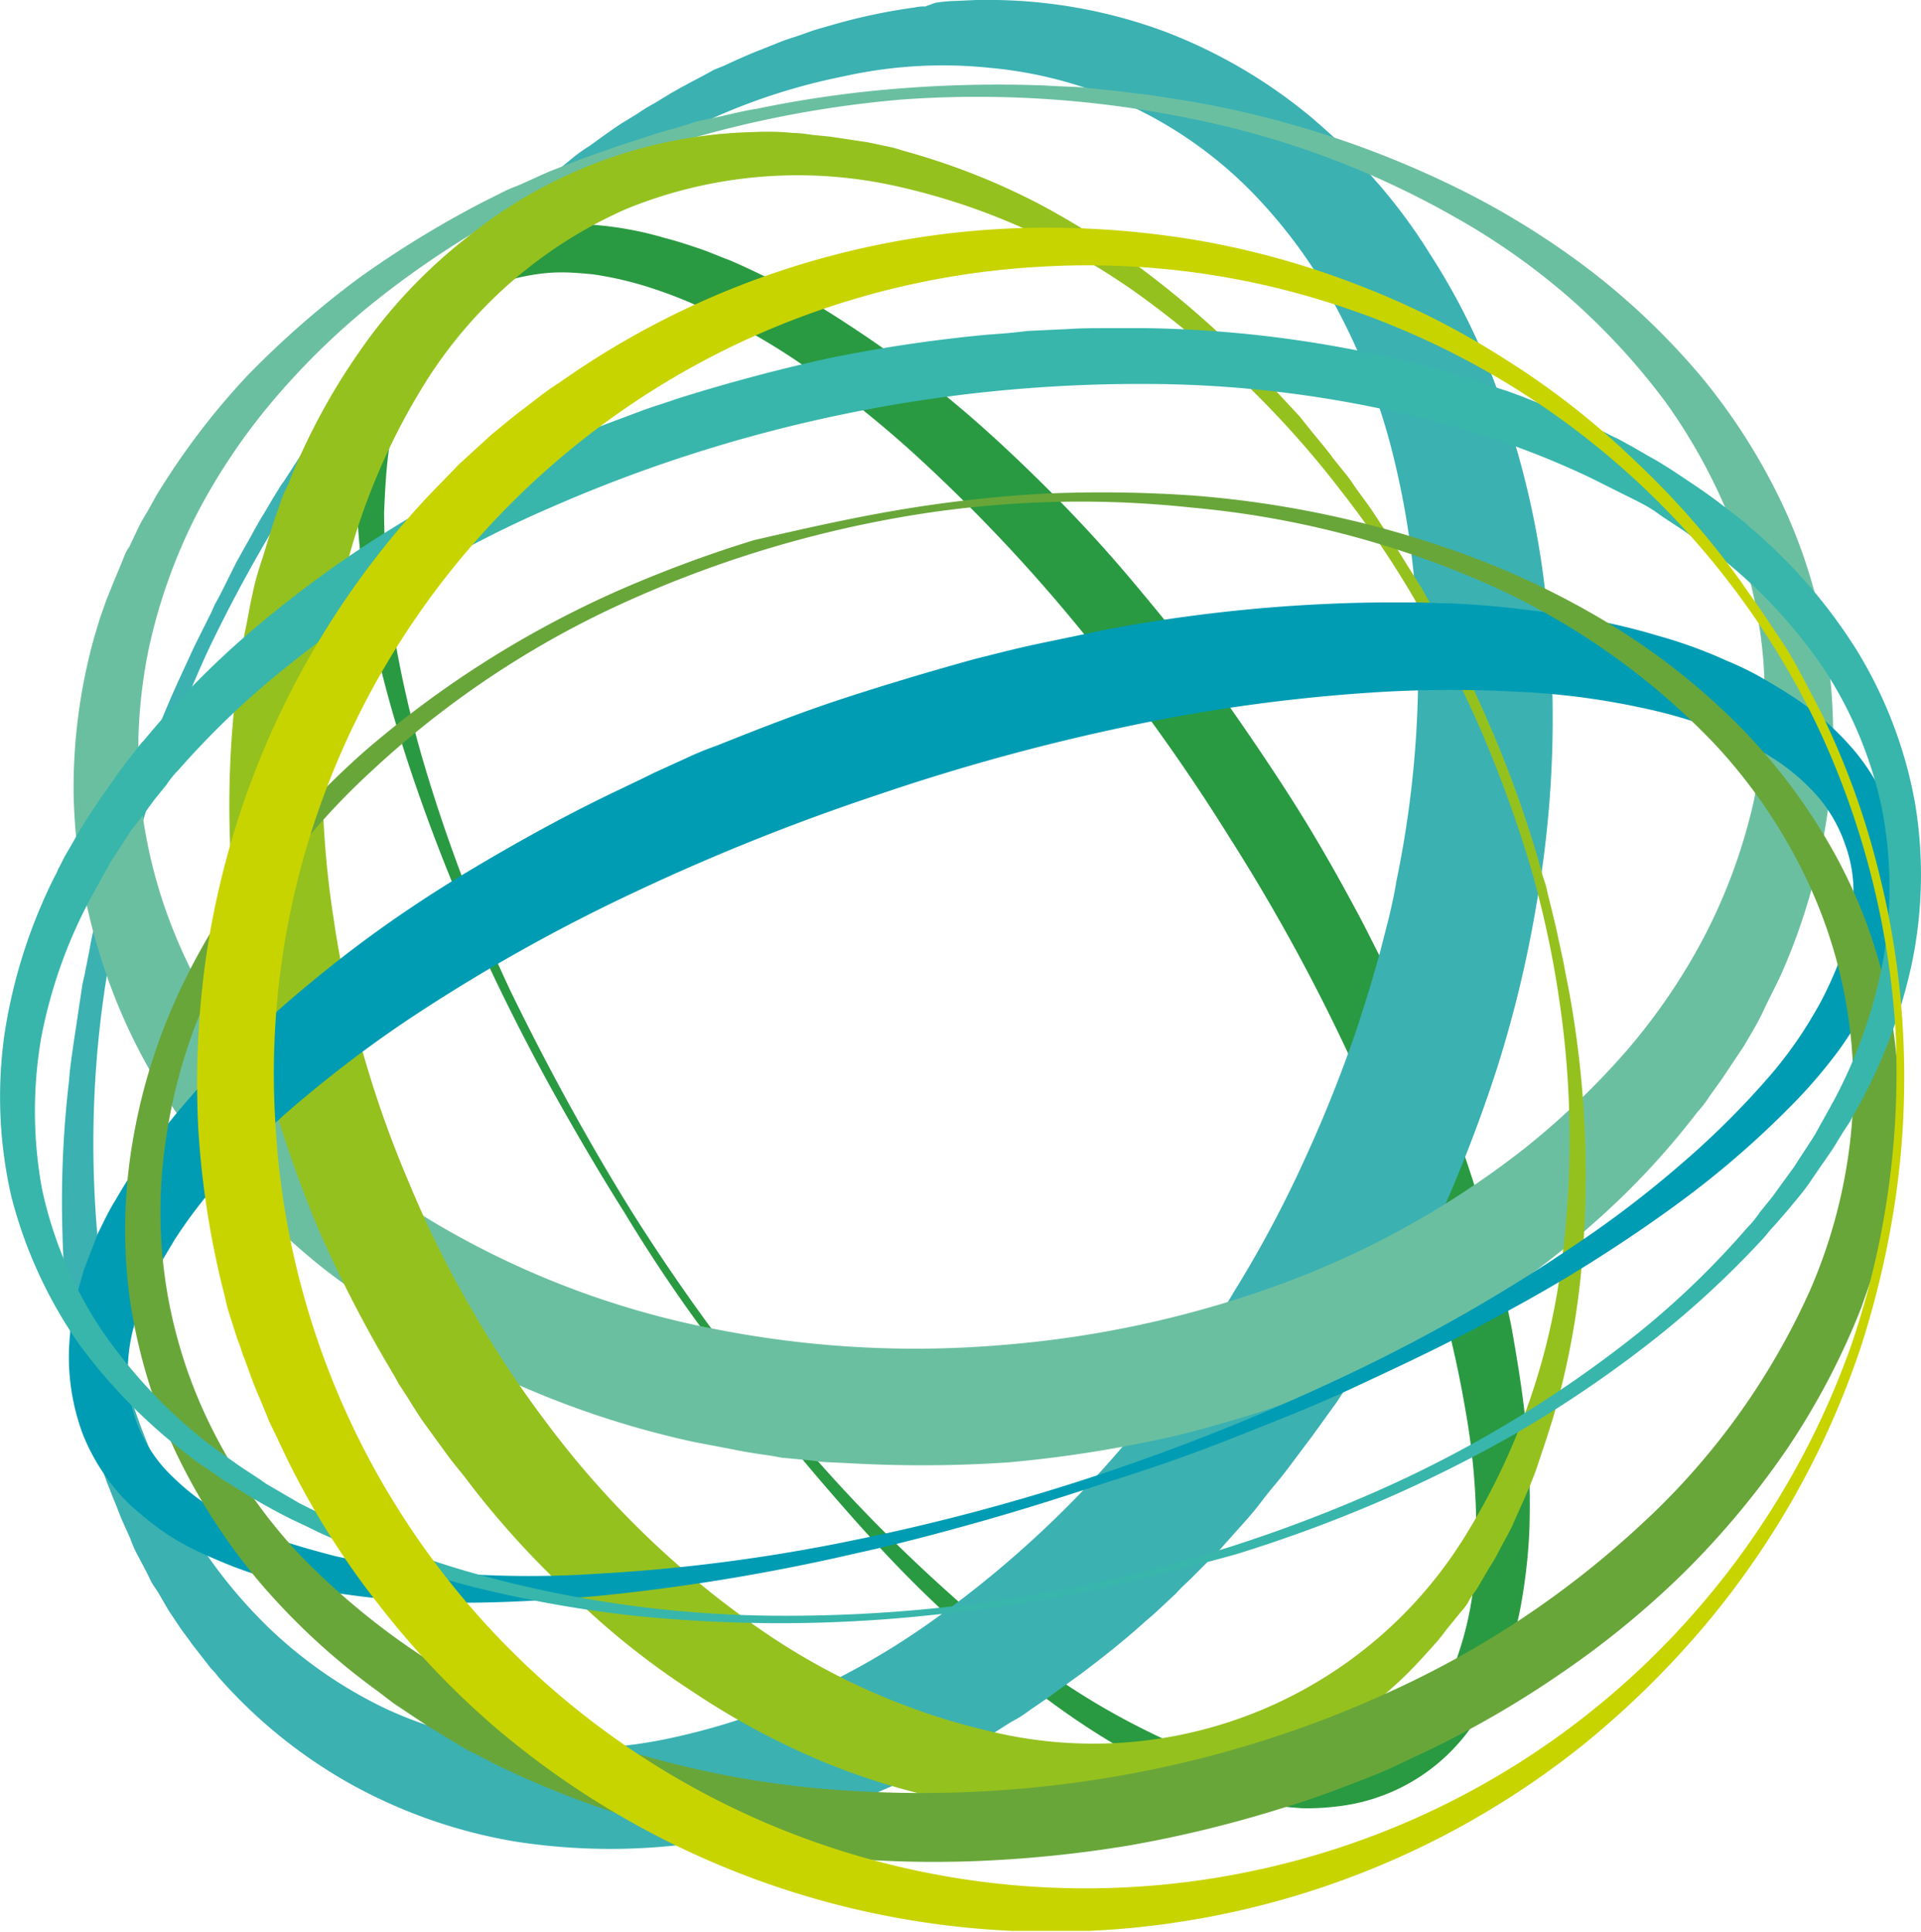 <svg xmlns="http://www.w3.org/2000/svg" xmlns:xlink="http://www.w3.org/1999/xlink" width="206.66" height="207.79" viewBox="0 0 206.66 207.79">
  <defs>
    <clipPath id="clip-path" transform="translate(0.02)">
      <rect width="206.6" height="207.7" style="fill: none"/>
    </clipPath>
  </defs>
  <g id="Layer_2" data-name="Layer 2">
    <g id="Layer_1-2" data-name="Layer 1">
      <g>
        <g style="clip-path: url(#clip-path)">
          <path d="M67.8,130.1a211.36,211.36,0,0,0,15.7,21.8A169.69,169.69,0,0,0,102,171.3a107.3,107.3,0,0,0,10.5,8.4,78.92,78.92,0,0,0,11.5,6.8,47.26,47.26,0,0,0,6.2,2.5,36.06,36.06,0,0,0,6.5,1.5c1.1.1,2.2.2,3.3.2a18.41,18.41,0,0,0,3.3-.3,16.27,16.27,0,0,0,6-2.3,18.26,18.26,0,0,0,4.7-4.5,26.06,26.06,0,0,0,1.7-2.8,18.77,18.77,0,0,0,1.2-3,35,35,0,0,0,1.5-6.4,48.72,48.72,0,0,0,.4-6.6,74.75,74.75,0,0,0-1.2-13.3,116.51,116.51,0,0,0-3-13,183.73,183.73,0,0,0-9.5-25A205.78,205.78,0,0,0,132.2,90a210.47,210.47,0,0,0-15.6-21.8A178.4,178.4,0,0,0,98.2,48.7a119.32,119.32,0,0,0-10.4-8.4,69.58,69.58,0,0,0-11.5-6.8A47.26,47.26,0,0,0,70.1,31a37.05,37.05,0,0,0-6.4-1.5c-1.1-.1-2.2-.2-3.3-.2a18.41,18.41,0,0,0-3.3.3A17.24,17.24,0,0,0,51,31.8a18.26,18.26,0,0,0-4.7,4.5,26.06,26.06,0,0,0-1.7,2.8c-.5,1-.9,2-1.3,3a37.05,37.05,0,0,0-1.5,6.4c-.3,2.2-.4,4.4-.5,6.6a84.24,84.24,0,0,0,1.1,13.3,118.21,118.21,0,0,0,3,13.1,172.64,172.64,0,0,0,9.5,25.1c3.9,8,8.2,15.9,12.9,23.5m-.6.4c-2.4-3.8-4.7-7.7-6.9-11.6S56,111,54,106.9A196.77,196.77,0,0,1,43.8,81.8c-2.8-8.6-5-17.6-5.4-26.9a46.67,46.67,0,0,1,1.4-14.3A26,26,0,0,1,41.1,37a22.11,22.11,0,0,1,1.8-3.4,20.61,20.61,0,0,1,5.6-5.8,19.61,19.61,0,0,1,7.6-3.2,18.25,18.25,0,0,1,4-.5,25.41,25.41,0,0,1,3.9.1,36.83,36.83,0,0,1,7.5,1.4c1.2.3,2.4.7,3.6,1.1s2.3.9,3.4,1.3a81.72,81.72,0,0,1,12.7,6.9,119.61,119.61,0,0,1,11.4,8.4c3.6,3,7,6.2,10.3,9.5s6.4,6.7,9.4,10.3c1.5,1.8,3,3.6,4.4,5.4s2.8,3.7,4.2,5.6c2.7,3.8,5.3,7.6,7.8,11.5s4.8,7.9,7,12c1.1,2,2.1,4.1,3.2,6.2l3,6.3a162.09,162.09,0,0,1,9.3,26.4c.3,1.1.6,2.3.8,3.4s.5,2.3.7,3.5c.4,2.3.8,4.7,1.1,7a85.81,85.81,0,0,1,.7,14.4,60.34,60.34,0,0,1-.8,7.3,37.64,37.64,0,0,1-2,7.3A29.24,29.24,0,0,1,160,183a24.64,24.64,0,0,1-2.2,3.4,20.4,20.4,0,0,1-13.9,7.9,25.49,25.49,0,0,1-3.9.2c-1.3-.1-2.5-.2-3.8-.4a47.33,47.33,0,0,1-13.5-4.9c-8.3-4.4-15.3-10.3-21.9-16.5-3.3-3.1-6.4-6.4-9.4-9.8s-5.9-6.8-8.7-10.4-5.5-7.2-8.1-10.8-5.1-7.4-7.4-11.2" transform="translate(0.02)" style="fill: #299a41"/>
        </g>
        <g style="clip-path: url(#clip-path)">
          <path d="M22.3,70.1A159.07,159.07,0,0,0,16.4,85c-.4,1.3-.8,2.5-1.2,3.8l-1.1,3.8-1,3.9c-.3,1.3-.6,2.6-.8,3.9a113.08,113.08,0,0,0-1.9,31.8,82.49,82.49,0,0,0,2.9,15.6,66.81,66.81,0,0,0,6,14.7A53,53,0,0,0,28.8,175a47.92,47.92,0,0,0,12.9,8.9,46.92,46.92,0,0,0,15.1,4,51.11,51.11,0,0,0,15.6-1,72.55,72.55,0,0,0,14.9-5,80.82,80.82,0,0,0,13.6-8A112.65,112.65,0,0,0,123.7,152c.8-1.1,1.6-2.1,2.4-3.1l2.3-3.2,2.2-3.3c.7-1.1,1.4-2.2,2.1-3.4a125.52,125.52,0,0,0,7.5-14,147.12,147.12,0,0,0,5.9-14.8c.4-1.3.8-2.5,1.2-3.8l1.1-3.8,1-3.9c.3-1.3.6-2.6.8-3.9a111.71,111.71,0,0,0,2-31.6,90.9,90.9,0,0,0-2.7-15.6A68.39,68.39,0,0,0,143.7,33a54.78,54.78,0,0,0-9.3-12.6A45.23,45.23,0,0,0,106.5,7.3a48.89,48.89,0,0,0-15.7.9,65.86,65.86,0,0,0-15,4.9A94.55,94.55,0,0,0,62,21,111.11,111.11,0,0,0,39,42.9c-.8,1.1-1.7,2.1-2.4,3.2l-2.4,3.2L32,52.6c-.7,1.1-1.4,2.3-2.1,3.4a160,160,0,0,0-7.6,14.1m-1.4-.6,1.8-3.6.4-.9.5-.9.9-1.8.9-1.8,1-1.8c.7-1.2,1.3-2.4,2-3.5l1-1.7c.4-.6.7-1.2,1.1-1.7l2.2-3.4L35,45.1l2.4-3.3c.8-1.1,1.7-2.1,2.5-3.2A18.26,18.26,0,0,1,41.2,37l1.3-1.6,1.3-1.6a19.2,19.2,0,0,1,1.4-1.5c.9-1,1.8-2,2.8-3A127.35,127.35,0,0,1,60.1,18.2l1.6-1.3a17.67,17.67,0,0,1,1.7-1.2c1.1-.8,2.2-1.6,3.4-2.4l1.8-1.1a17.39,17.39,0,0,1,1.8-1.1L72.2,10l.9-.5c.3-.2.6-.3.9-.5l1.9-1,.9-.5,1-.4c1.3-.6,2.6-1.2,3.9-1.7l2-.8c.7-.3,1.4-.5,2-.7s1.4-.5,2-.7l2.1-.6A62.54,62.54,0,0,1,98.4.8,4.1,4.1,0,0,1,99.5.7l1.1-.4a16.35,16.35,0,0,1,2.2-.2L105,0h2.2a54.68,54.68,0,0,1,18.1,3.4A55.52,55.52,0,0,1,141.5,13c.3.3.6.5.9.8l.9.8,1.7,1.6c.6.6,1.1,1.1,1.6,1.7l.8.9c.3.3.5.6.8.9a59.51,59.51,0,0,1,5.6,7.6,71.89,71.89,0,0,1,8,16.8A92.08,92.08,0,0,1,166,61.9a116,116,0,0,1-.8,35.8A128.27,128.27,0,0,1,161,115a156.44,156.44,0,0,1-6.4,16.5l-1.9,4-.5,1-.5,1-1,2a11.78,11.78,0,0,1-1.1,1.9l-1.1,1.9c-.8,1.3-1.5,2.6-2.3,3.8s-1.6,2.5-2.4,3.7l-2.6,3.6-2.7,3.6c-.9,1.2-1.9,2.3-2.8,3.5s-1.9,2.3-2.9,3.4c-.5.6-1,1.1-1.5,1.7l-1.6,1.6-1.6,1.6c-.5.5-1.1,1-1.6,1.6-1.1,1-2.2,2.1-3.3,3-2.2,2-4.6,3.9-7,5.7l-1.8,1.3c-.6.4-1.2.9-1.8,1.3l-1.9,1.3a12.23,12.23,0,0,1-1.9,1.2l-1.9,1.2c-.7.4-1.3.8-2,1.2l-2,1.1c-.7.4-1.3.7-2,1.1l-2.1,1c-.7.3-1.4.7-2.1,1l-2.1.9-1.1.5c-.4.1-.7.3-1.1.4a90.55,90.55,0,0,1-8.8,2.9l-2.3.6c-.8.2-1.5.3-2.3.5s-1.5.3-2.3.4l-2.3.3a66.54,66.54,0,0,1-18.9-.2,55.44,55.44,0,0,1-17.8-6.2,54,54,0,0,1-14.3-11.6,5.72,5.72,0,0,0-.7-.8l-.7-.9-1.4-1.8c-.4-.6-.9-1.2-1.3-1.8l-.6-.9-.6-.9L17,171.3l-.6-.9a9.29,9.29,0,0,1-.5-1l-1-1.9a12.15,12.15,0,0,1-.9-2l-.9-2c-.3-.7-.5-1.3-.8-2s-.5-1.3-.8-2l-.7-2c-.5-1.3-.8-2.7-1.2-4.1l-.3-1-.2-1-.5-2.1a93.85,93.85,0,0,1-1.9-16.6,111.93,111.93,0,0,1,.7-16.4c.1-1.4.3-2.7.5-4.1.1-.7.2-1.3.3-2l.3-2,.3-2c.1-.7.3-1.3.4-2,.3-1.3.5-2.7.8-4s.6-2.6,1-3.9l1.1-3.9,1.2-3.9c.4-1.3.9-2.6,1.3-3.8s.9-2.5,1.4-3.8l.7-1.9.8-1.9.8-1.9.4-.9.4-.9Z" transform="translate(0.02)" style="fill: #3bb1b2"/>
        </g>
        <g style="clip-path: url(#clip-path)">
          <path d="M97.1,10.7a117.47,117.47,0,0,0-29.9,6.5,98.14,98.14,0,0,0-26.6,15,78.78,78.78,0,0,0-11,10.6,66.34,66.34,0,0,0-8.5,12.6A59.43,59.43,0,0,0,16,69.7a54.4,54.4,0,0,0-1,15.1,53.27,53.27,0,0,0,3.4,14.7,57.48,57.48,0,0,0,7.3,13.3,64.29,64.29,0,0,0,10.4,11.1,77.55,77.55,0,0,0,12.5,8.7A93.89,93.89,0,0,0,77.1,143a110.84,110.84,0,0,0,30.4,1.7,113.33,113.33,0,0,0,29.8-6.4,96.08,96.08,0,0,0,26.6-14.7,84.2,84.2,0,0,0,11-10.5,65.64,65.64,0,0,0,8.5-12.5,60.53,60.53,0,0,0,5.2-14.2,54.42,54.42,0,0,0,1.1-15.1,53.11,53.11,0,0,0-3.3-14.7,61.08,61.08,0,0,0-7.2-13.3,72.82,72.82,0,0,0-10.3-11.2,73.88,73.88,0,0,0-12.5-8.8,94.9,94.9,0,0,0-28.6-10.6,113.44,113.44,0,0,0-30.7-2M97,9.5a133.66,133.66,0,0,1,15.5-.3c1.3.1,2.6.1,3.9.2l1.9.2,1,.1,1,.1c1.3.2,2.6.3,3.9.5l3.8.6a105.77,105.77,0,0,1,29.7,9.8,87.21,87.21,0,0,1,13.5,8.5,77.31,77.31,0,0,1,11.7,11.2,65.27,65.27,0,0,1,8.9,14,56.79,56.79,0,0,1,4.8,16.3,59,59,0,0,1-.1,17.3,66.07,66.07,0,0,1-4.9,16.8c-.6,1.3-1.3,2.6-1.9,3.9s-1.4,2.6-2.1,3.8l-1.2,1.8-1.2,1.8-1.3,1.8a10.92,10.92,0,0,1-1.3,1.7,83.41,83.41,0,0,1-11.9,12.6,84.32,84.32,0,0,1-13.9,10,98.52,98.52,0,0,1-15.3,7.5l-4,1.5c-1.3.5-2.7.9-4,1.3-2.7.8-5.4,1.6-8.2,2.2a133.49,133.49,0,0,1-16.8,2.6,137.64,137.64,0,0,1-17,.1l-2.1-.1a14.92,14.92,0,0,1-2.1-.2l-2.1-.2-1.1-.1-1.1-.2c-1.4-.2-2.8-.4-4.2-.7l-4.2-.8A98.93,98.93,0,0,1,43,142.2c-2.4-1.5-4.8-3.2-7.1-4.9s-4.5-3.7-6.6-5.6c-.5-.5-1-1-1.6-1.5l-1.5-1.6c-.5-.5-1-1.1-1.5-1.6l-1.4-1.6c-.9-1.1-1.8-2.3-2.7-3.4s-1.7-2.4-2.5-3.6a61.61,61.61,0,0,1-7.4-15.8A62.42,62.42,0,0,1,7.9,85.5a60.35,60.35,0,0,1,2.2-16.9l.6-2,.7-2,.4-1,.2-.5.2-.5.8-1.9.4-1a4.05,4.05,0,0,1,.5-.9l.9-1.9a16.18,16.18,0,0,1,1-1.8l1-1.8a78.25,78.25,0,0,1,9.8-12.9,99.16,99.16,0,0,1,12-10.5A109.29,109.29,0,0,1,52,21.7l1.8-.9a14.17,14.17,0,0,1,1.8-.8c1.2-.5,2.4-1.1,3.6-1.6L62.8,17l3.7-1.3,3.7-1.2c1.2-.4,2.5-.7,3.7-1.1l.9-.3.9-.2,1.9-.4c1.3-.3,2.5-.6,3.8-.8A121.93,121.93,0,0,1,97,9.5" transform="translate(0.02)" style="fill: #6bbfa1"/>
        </g>
        <g style="clip-path: url(#clip-path)">
          <path d="M159.4,78.8a139.51,139.51,0,0,0-6.7-13.4A103.06,103.06,0,0,0,144.4,53a104.44,104.44,0,0,0-21.2-20.8A71.33,71.33,0,0,0,96.3,20a48.74,48.74,0,0,0-29,2.5A48.6,48.6,0,0,0,45.4,41.7a70.78,70.78,0,0,0-9.8,27.7A101.27,101.27,0,0,0,35.9,99a101.28,101.28,0,0,0,3.2,14.5,116.62,116.62,0,0,0,5,14,109.67,109.67,0,0,0,6.6,13.3,115.64,115.64,0,0,0,8.2,12.4A99.09,99.09,0,0,0,80,174a72,72,0,0,0,26.8,12.3,47,47,0,0,0,51-21.4,72.61,72.61,0,0,0,10-27.8,101.94,101.94,0,0,0-.1-29.7,105.73,105.73,0,0,0-3.2-14.6,137.59,137.59,0,0,0-5.1-14m1-.4a120.13,120.13,0,0,1,5.1,14.2l.5,1.8.3.9.2.9c.3,1.2.6,2.4.9,3.7l.8,3.7c.2,1.2.5,2.5.7,3.7a109.61,109.61,0,0,1,1.1,30.3,85.89,85.89,0,0,1-3,15.1l-.6,1.9-.6,1.8-.6,1.8-.7,1.8c-.3.6-.5,1.2-.8,1.8l-.8,1.8c-.5,1.2-1.2,2.3-1.8,3.5-.3.6-.7,1.2-1,1.7l-1,1.7c-.3.6-.8,1.1-1.1,1.7s-.8,1.1-1.2,1.6l-1.3,1.6a18.26,18.26,0,0,1-1.3,1.6c-.9,1-1.8,2-2.8,3a53.68,53.68,0,0,1-13.4,9.6,55.47,55.47,0,0,1-32.9,4.6A75.57,75.57,0,0,1,89,189.7a81.93,81.93,0,0,1-14.6-7.8,84.29,84.29,0,0,1-12.8-10.2,96,96,0,0,1-11-12c-.8-1.1-1.7-2.1-2.5-3.2l-2.4-3.3c-.8-1.1-1.5-2.3-2.2-3.4l-.6-.9-.5-.9-1-1.7a139,139,0,0,1-7.3-14.4,138.31,138.31,0,0,1-5.3-15.3,121,121,0,0,1-3.2-15.9,105,105,0,0,1,.7-32.6c.3-1.3.5-2.7.8-4a29.78,29.78,0,0,1,1.1-4l1.2-3.9.7-2a10.84,10.84,0,0,1,.8-1.9,69.48,69.48,0,0,1,7.9-14.7A55.88,55.88,0,0,1,50.4,25.4,50.77,50.77,0,0,1,81.2,14.2a28.08,28.08,0,0,1,4.1.1,13.55,13.55,0,0,1,2,.2l2,.2,2,.3,2,.3,1.9.4a13.32,13.32,0,0,1,1.9.5,73.75,73.75,0,0,1,14.6,5.7,86.59,86.59,0,0,1,12.9,8.4,100,100,0,0,1,11.3,10.3l1.3,1.4,1.3,1.4,1.3,1.4,1.2,1.5c.8,1,1.6,1.9,2.4,3l1.2,1.5a14.31,14.31,0,0,1,1.1,1.5c.7,1,1.5,2,2.2,3.1l2.1,3.2c.7,1.1,1.3,2.1,2,3.2l.5.8.5.8.9,1.6c2.3,4.2,4.5,8.7,6.5,13.4" transform="translate(0.02)" style="fill: #95c11f"/>
        </g>
        <g style="clip-path: url(#clip-path)">
          <path d="M118.9,158.4a235.37,235.37,0,0,0,26-10.5A184.52,184.52,0,0,0,169.3,134a113.79,113.79,0,0,0,11.2-8.5,91.61,91.61,0,0,0,9.9-9.8,44.64,44.64,0,0,0,4.1-5.6c.6-1,1.2-2,1.7-3s1-2.1,1.4-3.1.8-2.1,1.1-3.2a19.09,19.09,0,0,0,.6-3.3,14.85,14.85,0,0,0-.8-6.6,15.74,15.74,0,0,0-3.4-5.7,23,23,0,0,0-5.3-4.2c-1-.6-2-1.1-3-1.6a30.54,30.54,0,0,0-3.2-1.3,51.24,51.24,0,0,0-6.7-1.9,80.23,80.23,0,0,0-13.8-1.8,130.76,130.76,0,0,0-14,0,184.35,184.35,0,0,0-27.7,3.7,229.35,229.35,0,0,0-27,7.4,234.81,234.81,0,0,0-26,10.4A188.17,188.17,0,0,0,44,109.6,130.76,130.76,0,0,0,32.8,118a76.39,76.39,0,0,0-9.9,9.8,52.29,52.29,0,0,0-4.1,5.5l-1.8,3c-.5,1-1,2-1.5,3.1s-.8,2.1-1.1,3.2a19.09,19.09,0,0,0-.6,3.3,16.39,16.39,0,0,0,.7,6.6,15.74,15.74,0,0,0,3.4,5.7,27.25,27.25,0,0,0,2.5,2.3,28.32,28.32,0,0,0,2.8,2c1,.6,2,1.1,3,1.6a30.54,30.54,0,0,0,3.2,1.3c2.2.8,4.4,1.4,6.7,2a91.61,91.61,0,0,0,13.8,1.9,109,109,0,0,0,14,0,187.19,187.19,0,0,0,27.8-3.6,226.94,226.94,0,0,0,27.2-7.3m.3,1c-4.5,1.5-8.9,2.9-13.5,4.2s-9.1,2.5-13.7,3.5a217.94,217.94,0,0,1-28,4.6c-4.7.4-9.5.7-14.3.7H47.9l-1.8-.1-1.8-.1-1.8-.1c-2.4-.2-4.9-.5-7.3-.9a48.14,48.14,0,0,1-7.3-1.7c-1.2-.4-2.4-.8-3.6-1.3s-2.4-1-3.6-1.6a25,25,0,0,1-3.5-2.1,39.16,39.16,0,0,1-3.3-2.7,21.92,21.92,0,0,1-5-7.5,23.85,23.85,0,0,1-1.5-9.1,31.16,31.16,0,0,1,.5-4.4c.3-1.4.7-2.8,1.1-4.2l1.5-3.9c.6-1.2,1.2-2.5,1.9-3.6a58.24,58.24,0,0,1,4.4-6.6,85.34,85.34,0,0,1,10.3-11.3c3.7-3.4,7.5-6.6,11.5-9.6s8.1-5.7,12.3-8.2,8.5-4.9,12.9-7.1c2.2-1.1,4.4-2.1,6.6-3.2l3.3-1.5a34.54,34.54,0,0,1,3.4-1.4c4.5-1.8,9.1-3.6,13.7-5.1s9.3-2.9,14-4.2c2.4-.6,4.7-1.2,7.1-1.7l7.2-1.5a168.38,168.38,0,0,1,29.4-2.9h3.7c1.2,0,2.5.1,3.7.1q3.75.15,7.5.6c2.5.3,5,.6,7.5,1.1a68,68,0,0,1,7.5,1.8,50.52,50.52,0,0,1,7.4,2.7,31.4,31.4,0,0,1,3.7,1.8c1.2.7,2.4,1.4,3.6,2.2s2.3,1.7,3.4,2.6a31.4,31.4,0,0,1,3.1,3.2,23.36,23.36,0,0,1,4.3,8.1,23,23,0,0,1,.6,9,21.34,21.34,0,0,1-1,4.2A25,25,0,0,1,202,106a39,39,0,0,1-1.9,3.5c-.7,1.1-1.4,2.2-2.1,3.2a53.52,53.52,0,0,1-4.8,5.7,99.51,99.51,0,0,1-10.9,9.7c-3.8,2.9-7.8,5.6-11.8,8.1s-8.2,4.8-12.4,7-8.5,4.2-12.8,6.2-8.7,3.7-13,5.4-8.6,3.2-13.1,4.6" transform="translate(0.02)" style="fill: #009cb4"/>
        </g>
        <g style="clip-path: url(#clip-path)">
          <path d="M96.5,55.7a123.33,123.33,0,0,0-30.2,9.5A101.22,101.22,0,0,0,40.1,82.8a75.75,75.75,0,0,0-18.3,25.5,58,58,0,0,0-4.1,15.2,51.68,51.68,0,0,0,.3,15.7,52.37,52.37,0,0,0,5,14.9A57.47,57.47,0,0,0,32,167a78,78,0,0,0,25.8,17.8,101.08,101.08,0,0,0,30.6,7.6,123.13,123.13,0,0,0,31.5-1.3,119,119,0,0,0,30.2-9.4,100.87,100.87,0,0,0,26.2-17.5,77,77,0,0,0,18.4-25.4,56.51,56.51,0,0,0,4.2-15.1,51.68,51.68,0,0,0-.3-15.7,52.37,52.37,0,0,0-5-14.9,57.47,57.47,0,0,0-9-12.9,76.79,76.79,0,0,0-25.8-17.9,101.24,101.24,0,0,0-30.6-7.7,112.16,112.16,0,0,0-31.7,1.1m-.1-.8a140.62,140.62,0,0,1,15.9-1.8,142.37,142.37,0,0,1,16,.2,110.15,110.15,0,0,1,31.3,7.1,89.48,89.48,0,0,1,14.5,7.3,73.52,73.52,0,0,1,12.8,10.2A63.06,63.06,0,0,1,197,91.2a54.91,54.91,0,0,1,6,15.8,57.75,57.75,0,0,1,1,17.1c-.1.7-.1,1.4-.2,2.1l-.3,2.1c-.2,1.4-.5,2.8-.8,4.2a16,16,0,0,1-.5,2.1l-.6,2.1c-.2.7-.5,1.4-.7,2l-.7,2a78.73,78.73,0,0,1-8,15.2A91.3,91.3,0,0,1,181.3,169a96.37,96.37,0,0,1-13.1,10.8,106.75,106.75,0,0,1-14.6,8.5l-3.8,1.8c-1.3.6-2.6,1.1-3.9,1.6-2.6,1-5.3,2-8,2.8a130.71,130.71,0,0,1-16.4,4,132.76,132.76,0,0,1-16.8,1.7,119.38,119.38,0,0,1-16.9-.6,103.3,103.3,0,0,1-32.6-8.9c-.6-.3-1.3-.6-1.9-.9l-1.9-1a17.38,17.38,0,0,1-1.9-1l-1.8-1.1c-.6-.4-1.2-.7-1.8-1.1l-1.8-1.2-1.8-1.2-1.7-1.3A72.93,72.93,0,0,1,28,170.3a65.1,65.1,0,0,1-9.3-14.5,59.37,59.37,0,0,1-4.8-16.4,56.29,56.29,0,0,1,.4-16.9,62.62,62.62,0,0,1,5-15.9,70.29,70.29,0,0,1,8.6-13.9A96.37,96.37,0,0,1,39.1,80.9a109.49,109.49,0,0,1,27-17.2,135.32,135.32,0,0,1,15-5.6c4.8-1.1,10-2.3,15.3-3.2" transform="translate(0.02)" style="fill: #69a63a"/>
        </g>
        <g style="clip-path: url(#clip-path)">
          <path d="M116.7,170.5a157.52,157.52,0,0,0,31.4-10.1,127.58,127.58,0,0,0,28.1-17A91.06,91.06,0,0,0,188,132a10.1,10.1,0,0,0,1.3-1.6l1.3-1.6,2.4-3.3c.7-1.1,1.5-2.3,2.2-3.4l1-1.8.5-.9c.2-.3.3-.6.5-.9a52.28,52.28,0,0,0,5.4-15.4,44.67,44.67,0,0,0-.2-16.3,44,44,0,0,0-6.3-15A54.53,54.53,0,0,0,185,59.9c-.3-.2-.5-.4-.8-.6l-.8-.6-1.7-1.2c-1.1-.8-2.3-1.5-3.4-2.3s-2.4-1.4-3.6-2l-1.8-.9-1.8-.9a91.63,91.63,0,0,0-15.4-5.7,123.58,123.58,0,0,0-32.5-4.4,157.78,157.78,0,0,0-64,13.3A123.48,123.48,0,0,0,31.1,71.5,90.89,90.89,0,0,0,19.2,82.8a10.1,10.1,0,0,0-1.3,1.6L16.6,86c-.8,1.1-1.6,2.2-2.5,3.3-.7,1.1-1.5,2.3-2.2,3.4l-1,1.8-.5.9c-.2.3-.3.6-.5.9a52.49,52.49,0,0,0-5.5,15.4,46.39,46.39,0,0,0,.1,16.2,44,44,0,0,0,6.3,15,54.84,54.84,0,0,0,11.1,12c.3.2.5.4.8.6l.8.6,1.7,1.2c1.1.8,2.3,1.5,3.4,2.3l3.6,2.1,1.8.9a15.11,15.11,0,0,0,1.8.9,92,92,0,0,0,15.4,5.8,123.87,123.87,0,0,0,32.6,4.5,157.62,157.62,0,0,0,32.9-3.3m.1.7a150.94,150.94,0,0,1-16.4,2.5,152,152,0,0,1-16.5.9,153.88,153.88,0,0,1-16.6-.9,131.26,131.26,0,0,1-16.4-3,98.53,98.53,0,0,1-15.8-5.5c-.7-.3-1.3-.6-1.9-.9l-1.9-.9c-1.2-.6-2.5-1.3-3.7-2s-2.4-1.5-3.6-2.2L22.3,158l-.9-.6a5.55,5.55,0,0,1-.8-.6A58.33,58.33,0,0,1,8.5,144.6a48.93,48.93,0,0,1-7.3-15.9A47.91,47.91,0,0,1,.5,111,57,57,0,0,1,5.9,94.2c.2-.3.3-.7.5-1l.5-1L8,90.3c.7-1.3,1.5-2.5,2.3-3.7S12,84.2,12.8,83l1.3-1.7c.5-.6.9-1.2,1.4-1.7A94.55,94.55,0,0,1,27.7,67.3,122.47,122.47,0,0,1,56.8,49.1c1.3-.6,2.6-1.2,3.9-1.7s2.6-1.1,4-1.6l4-1.5c1.3-.5,2.7-.9,4.1-1.4,5.4-1.7,11-3.2,16.5-4.4A160.08,160.08,0,0,1,106.2,36c1.4-.1,2.8-.2,4.3-.4l4.3-.2c1.4-.1,2.9-.1,4.3-.1h4.3a127.39,127.39,0,0,1,34,5.2,17.23,17.23,0,0,1,2.1.7l2.1.7c.7.2,1.4.5,2,.7l2,.8a16.67,16.67,0,0,1,2,.8l2,.9c.7.3,1.3.6,2,.9l2,1c.7.3,1.3.7,1.9,1l1.9,1.1c1.3.7,2.5,1.5,3.7,2.3s2.4,1.6,3.6,2.5l1.7,1.3.9.7a5.72,5.72,0,0,1,.8.7,56.65,56.65,0,0,1,11.6,13.3A47.43,47.43,0,0,1,206,86.4a46.8,46.8,0,0,1-.4,17.5,56.58,56.58,0,0,1-6.2,16c-.2.3-.3.6-.5.9l-.6.9-1.1,1.8c-.8,1.2-1.6,2.3-2.4,3.5s-1.7,2.2-2.6,3.3l-1.4,1.6c-.5.5-.9,1.1-1.4,1.6A102,102,0,0,1,177,144.8a128.15,128.15,0,0,1-13.8,9.3,145.89,145.89,0,0,1-14.8,7.4,152.23,152.23,0,0,1-15.5,5.7c-5.4,1.5-10.7,2.8-16.1,4" transform="translate(0.02)" style="fill: #38b6ab"/>
        </g>
        <g style="clip-path: url(#clip-path)">
          <path d="M203.9,110.9a90,90,0,0,0-8.5-33,87.28,87.28,0,0,0-49.9-44.5,85.86,85.86,0,0,0-33.7-4.7A87.35,87.35,0,0,0,34.3,87a85.86,85.86,0,0,0-4.7,33.7,86.9,86.9,0,0,0,28.8,60.1,87.42,87.42,0,0,0,96,13.8,86.8,86.8,0,0,0,27.3-20.5,88,88,0,0,0,17.4-29.3,90.81,90.81,0,0,0,4.8-33.9m.8,0a90.79,90.79,0,0,1-.7,17.3,98.56,98.56,0,0,1-3.9,16.9A91.49,91.49,0,0,1,183,175.3a97.72,97.72,0,0,1-12.6,12.3,92.06,92.06,0,0,1-14.8,9.7,91.82,91.82,0,0,1-34.1,10.1,92.22,92.22,0,0,1-67.9-21.3,90.2,90.2,0,0,1-12.8-13.4A88.32,88.32,0,0,1,30.9,157l-1-2.1c-.3-.7-.7-1.4-1-2.1l-.9-2.2c-.3-.7-.6-1.4-.9-2.2l-.8-2.2c-.3-.7-.5-1.5-.8-2.2l-.7-2.2a18,18,0,0,1-.6-2.2,95.3,95.3,0,0,1-2.9-18.4,96.28,96.28,0,0,1,.9-18.6,92,92,0,0,1,24-49.4l3.2-3.3,3.4-3.1c1.2-1,2.4-2,3.6-2.9s2.4-1.9,3.7-2.7a91,91,0,0,1,51.1-16.7,97.5,97.5,0,0,1,17.9,1.4,90.31,90.31,0,0,1,17.1,4.8,86.83,86.83,0,0,1,15.8,8,85.4,85.4,0,0,1,13.8,10.8,89.2,89.2,0,0,1,11.5,13.1c.8,1.2,1.7,2.4,2.5,3.6L191,68l.6.9.6.9,1.1,1.9c.3.6.7,1.3,1,1.9l1,1.9c.3.6.7,1.3,1,2a85.47,85.47,0,0,1,5.8,16.3,89.44,89.44,0,0,1,2.6,17.1" transform="translate(0.02)" style="fill: #c8d400"/>
        </g>
      </g>
    </g>
  </g>
</svg>
